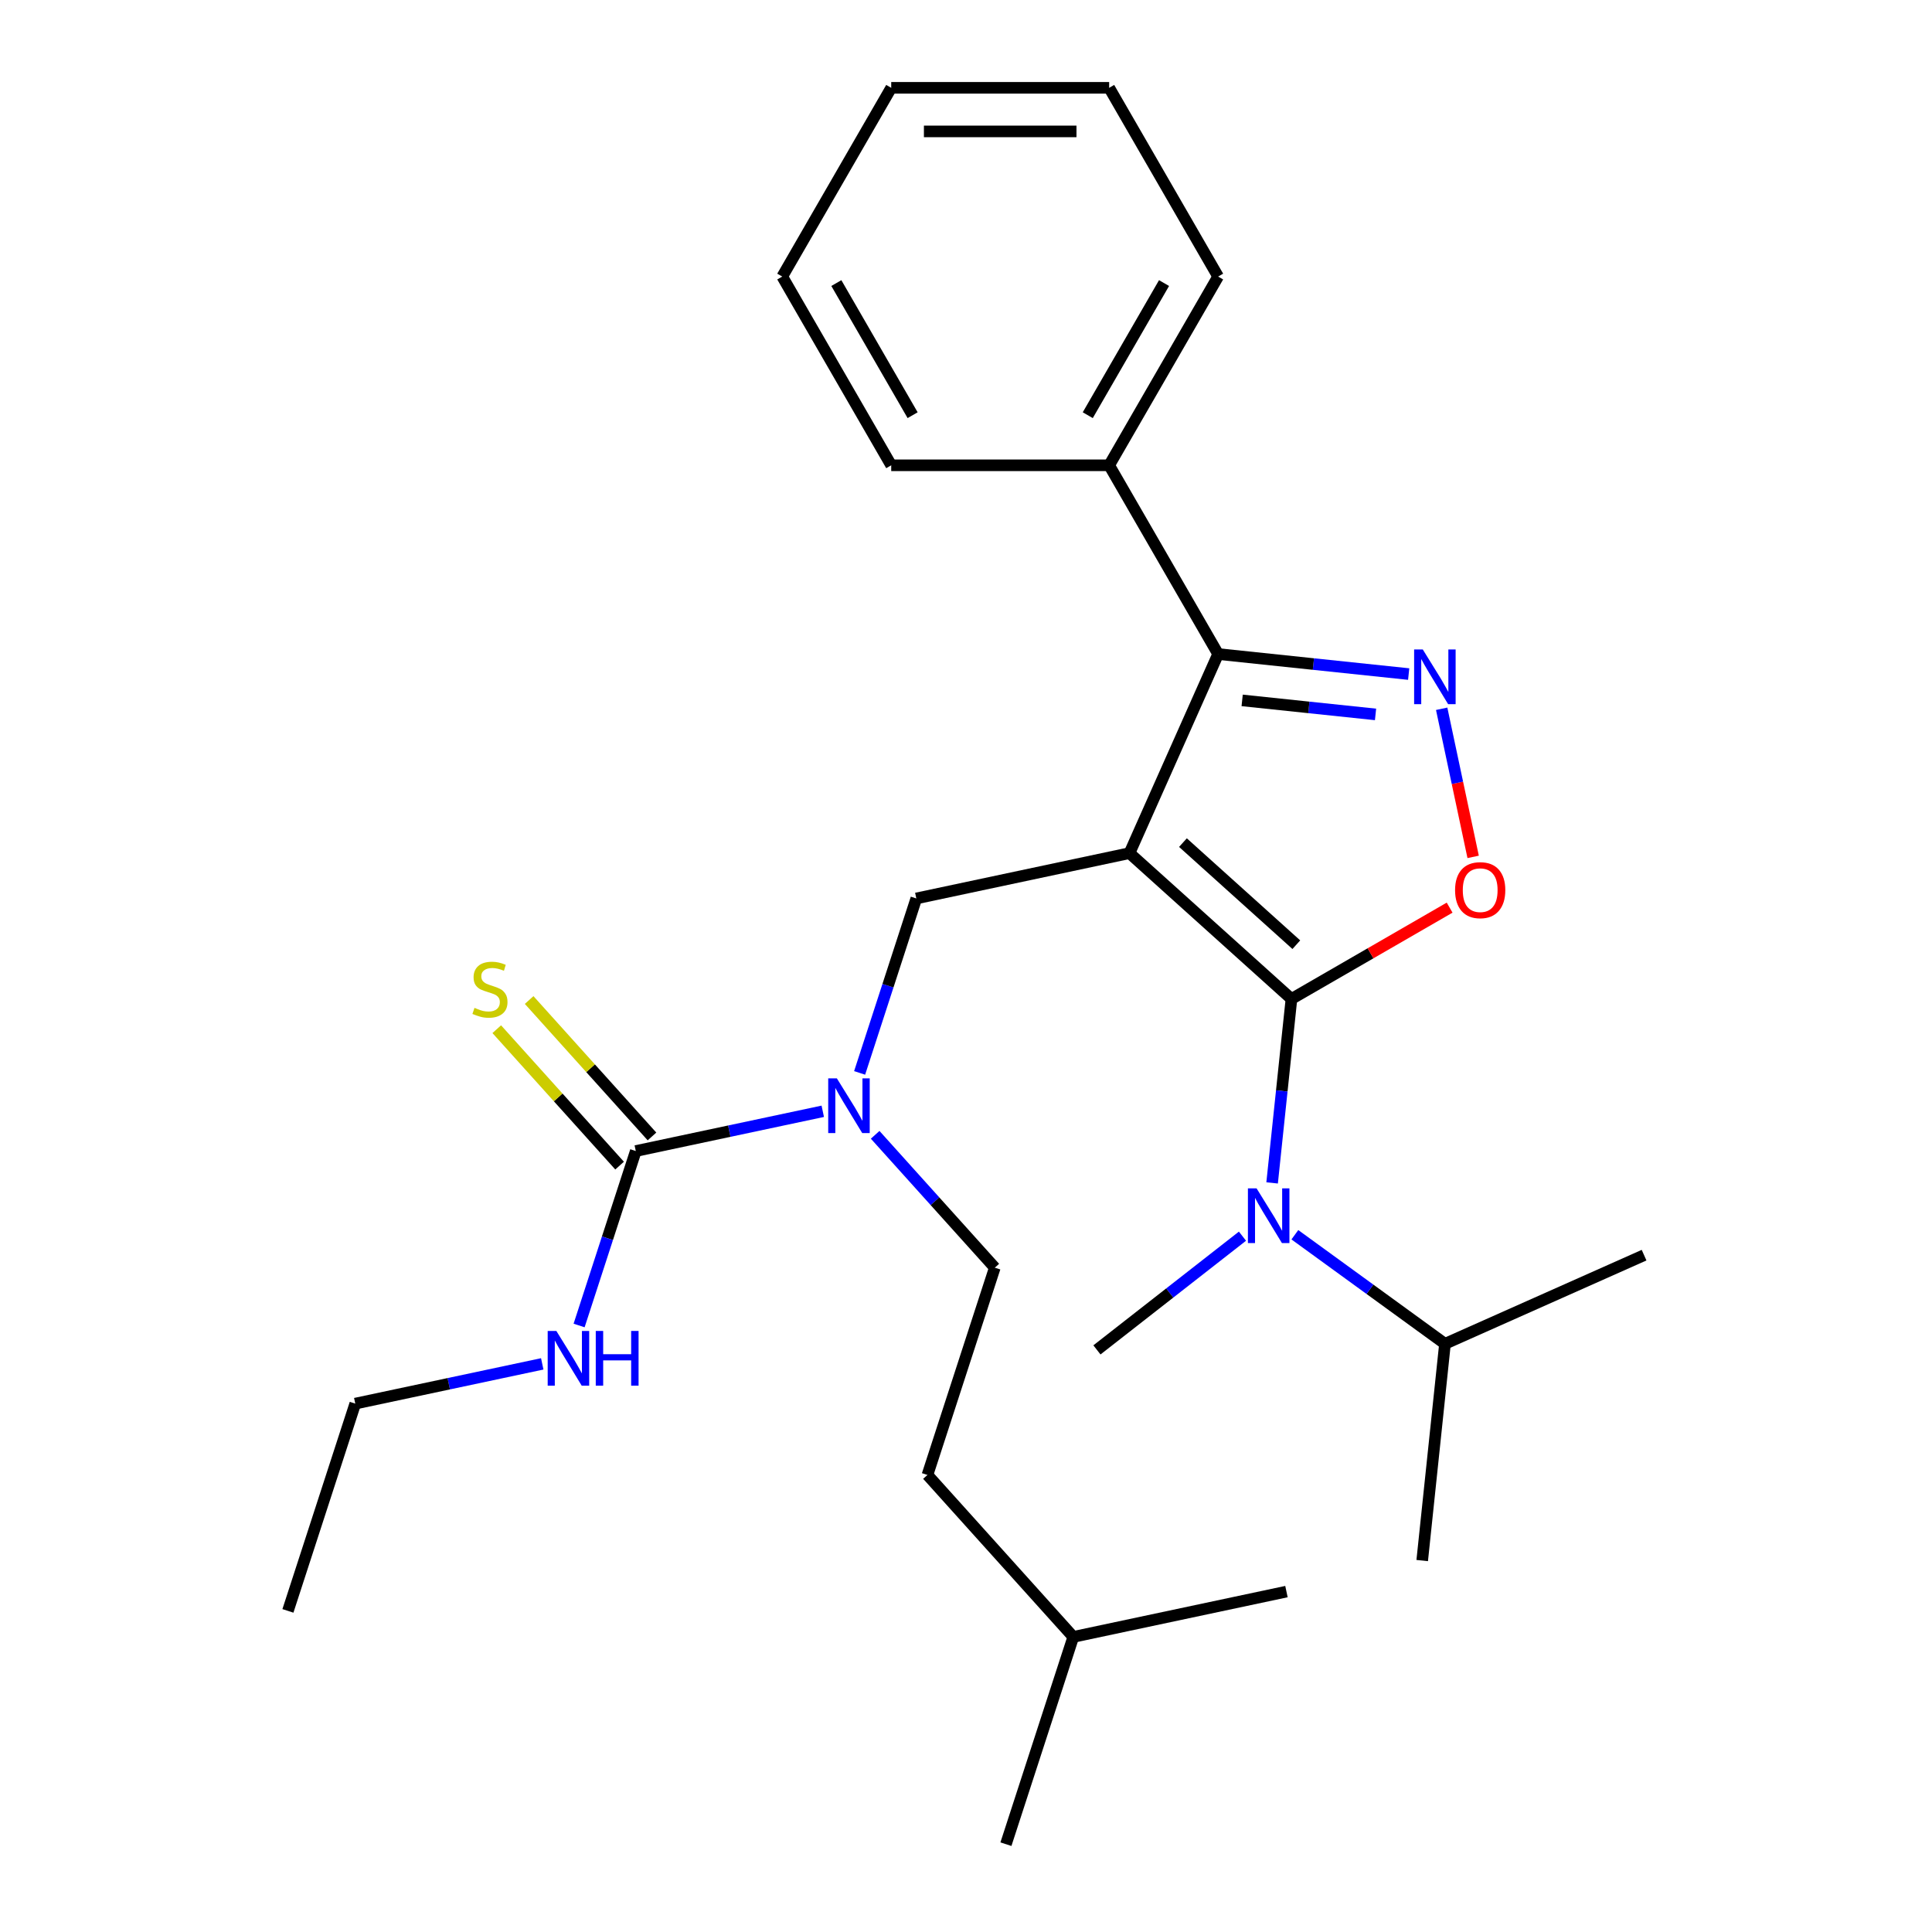 <?xml version='1.0' encoding='iso-8859-1'?>
<svg version='1.1' baseProfile='full'
              xmlns='http://www.w3.org/2000/svg'
                      xmlns:rdkit='http://www.rdkit.org/xml'
                      xmlns:xlink='http://www.w3.org/1999/xlink'
                  xml:space='preserve'
width='1000px' height='1000px' viewBox='0 0 1000 1000'>
<!-- END OF HEADER -->
<rect style='opacity:1.0;fill:#FFFFFF;stroke:none' width='1000' height='1000' x='0' y='0'> </rect>
<path class='bond-0' d='M 149.027,833.792 L 183.886,726.509' style='fill:none;fill-rule:evenodd;stroke:#000000;stroke-width:6px;stroke-linecap:butt;stroke-linejoin:miter;stroke-opacity:1' />
<path class='bond-1' d='M 444.94,555.338 L 459.611,510.186' style='fill:none;fill-rule:evenodd;stroke:#0000FF;stroke-width:6px;stroke-linecap:butt;stroke-linejoin:miter;stroke-opacity:1' />
<path class='bond-1' d='M 459.611,510.186 L 474.282,465.035' style='fill:none;fill-rule:evenodd;stroke:#000000;stroke-width:6px;stroke-linecap:butt;stroke-linejoin:miter;stroke-opacity:1' />
<path class='bond-2' d='M 425.863,575.201 L 377.473,585.486' style='fill:none;fill-rule:evenodd;stroke:#0000FF;stroke-width:6px;stroke-linecap:butt;stroke-linejoin:miter;stroke-opacity:1' />
<path class='bond-2' d='M 377.473,585.486 L 329.084,595.772' style='fill:none;fill-rule:evenodd;stroke:#000000;stroke-width:6px;stroke-linecap:butt;stroke-linejoin:miter;stroke-opacity:1' />
<path class='bond-3' d='M 452.983,587.378 L 483.944,621.763' style='fill:none;fill-rule:evenodd;stroke:#0000FF;stroke-width:6px;stroke-linecap:butt;stroke-linejoin:miter;stroke-opacity:1' />
<path class='bond-3' d='M 483.944,621.763 L 514.904,656.148' style='fill:none;fill-rule:evenodd;stroke:#000000;stroke-width:6px;stroke-linecap:butt;stroke-linejoin:miter;stroke-opacity:1' />
<path class='bond-4' d='M 337.467,588.224 L 305.676,552.917' style='fill:none;fill-rule:evenodd;stroke:#000000;stroke-width:6px;stroke-linecap:butt;stroke-linejoin:miter;stroke-opacity:1' />
<path class='bond-4' d='M 305.676,552.917 L 273.886,517.61' style='fill:none;fill-rule:evenodd;stroke:#CCCC00;stroke-width:6px;stroke-linecap:butt;stroke-linejoin:miter;stroke-opacity:1' />
<path class='bond-4' d='M 320.701,603.32 L 288.91,568.013' style='fill:none;fill-rule:evenodd;stroke:#000000;stroke-width:6px;stroke-linecap:butt;stroke-linejoin:miter;stroke-opacity:1' />
<path class='bond-4' d='M 288.91,568.013 L 257.12,532.706' style='fill:none;fill-rule:evenodd;stroke:#CCCC00;stroke-width:6px;stroke-linecap:butt;stroke-linejoin:miter;stroke-opacity:1' />
<path class='bond-5' d='M 329.084,595.772 L 314.413,640.923' style='fill:none;fill-rule:evenodd;stroke:#000000;stroke-width:6px;stroke-linecap:butt;stroke-linejoin:miter;stroke-opacity:1' />
<path class='bond-5' d='M 314.413,640.923 L 299.742,686.075' style='fill:none;fill-rule:evenodd;stroke:#0000FF;stroke-width:6px;stroke-linecap:butt;stroke-linejoin:miter;stroke-opacity:1' />
<path class='bond-6' d='M 280.665,705.937 L 232.275,716.223' style='fill:none;fill-rule:evenodd;stroke:#0000FF;stroke-width:6px;stroke-linecap:butt;stroke-linejoin:miter;stroke-opacity:1' />
<path class='bond-6' d='M 232.275,716.223 L 183.886,726.509' style='fill:none;fill-rule:evenodd;stroke:#000000;stroke-width:6px;stroke-linecap:butt;stroke-linejoin:miter;stroke-opacity:1' />
<path class='bond-7' d='M 584.621,441.581 L 668.451,517.062' style='fill:none;fill-rule:evenodd;stroke:#000000;stroke-width:6px;stroke-linecap:butt;stroke-linejoin:miter;stroke-opacity:1' />
<path class='bond-7' d='M 612.292,436.138 L 670.973,488.974' style='fill:none;fill-rule:evenodd;stroke:#000000;stroke-width:6px;stroke-linecap:butt;stroke-linejoin:miter;stroke-opacity:1' />
<path class='bond-8' d='M 584.621,441.581 L 630.503,338.529' style='fill:none;fill-rule:evenodd;stroke:#000000;stroke-width:6px;stroke-linecap:butt;stroke-linejoin:miter;stroke-opacity:1' />
<path class='bond-9' d='M 584.621,441.581 L 474.282,465.035' style='fill:none;fill-rule:evenodd;stroke:#000000;stroke-width:6px;stroke-linecap:butt;stroke-linejoin:miter;stroke-opacity:1' />
<path class='bond-10' d='M 668.451,517.062 L 709.387,493.428' style='fill:none;fill-rule:evenodd;stroke:#000000;stroke-width:6px;stroke-linecap:butt;stroke-linejoin:miter;stroke-opacity:1' />
<path class='bond-10' d='M 709.387,493.428 L 750.323,469.794' style='fill:none;fill-rule:evenodd;stroke:#FF0000;stroke-width:6px;stroke-linecap:butt;stroke-linejoin:miter;stroke-opacity:1' />
<path class='bond-11' d='M 668.451,517.062 L 663.448,564.666' style='fill:none;fill-rule:evenodd;stroke:#000000;stroke-width:6px;stroke-linecap:butt;stroke-linejoin:miter;stroke-opacity:1' />
<path class='bond-11' d='M 663.448,564.666 L 658.445,612.269' style='fill:none;fill-rule:evenodd;stroke:#0000FF;stroke-width:6px;stroke-linecap:butt;stroke-linejoin:miter;stroke-opacity:1' />
<path class='bond-12' d='M 762.5,443.52 L 754.353,405.191' style='fill:none;fill-rule:evenodd;stroke:#FF0000;stroke-width:6px;stroke-linecap:butt;stroke-linejoin:miter;stroke-opacity:1' />
<path class='bond-12' d='M 754.353,405.191 L 746.206,366.863' style='fill:none;fill-rule:evenodd;stroke:#0000FF;stroke-width:6px;stroke-linecap:butt;stroke-linejoin:miter;stroke-opacity:1' />
<path class='bond-13' d='M 729.129,348.895 L 679.816,343.712' style='fill:none;fill-rule:evenodd;stroke:#0000FF;stroke-width:6px;stroke-linecap:butt;stroke-linejoin:miter;stroke-opacity:1' />
<path class='bond-13' d='M 679.816,343.712 L 630.503,338.529' style='fill:none;fill-rule:evenodd;stroke:#000000;stroke-width:6px;stroke-linecap:butt;stroke-linejoin:miter;stroke-opacity:1' />
<path class='bond-13' d='M 711.977,369.778 L 677.458,366.15' style='fill:none;fill-rule:evenodd;stroke:#0000FF;stroke-width:6px;stroke-linecap:butt;stroke-linejoin:miter;stroke-opacity:1' />
<path class='bond-13' d='M 677.458,366.15 L 642.939,362.522' style='fill:none;fill-rule:evenodd;stroke:#000000;stroke-width:6px;stroke-linecap:butt;stroke-linejoin:miter;stroke-opacity:1' />
<path class='bond-14' d='M 630.503,338.529 L 574.101,240.838' style='fill:none;fill-rule:evenodd;stroke:#000000;stroke-width:6px;stroke-linecap:butt;stroke-linejoin:miter;stroke-opacity:1' />
<path class='bond-15' d='M 514.904,656.148 L 480.046,763.432' style='fill:none;fill-rule:evenodd;stroke:#000000;stroke-width:6px;stroke-linecap:butt;stroke-linejoin:miter;stroke-opacity:1' />
<path class='bond-16' d='M 555.527,847.262 L 480.046,763.432' style='fill:none;fill-rule:evenodd;stroke:#000000;stroke-width:6px;stroke-linecap:butt;stroke-linejoin:miter;stroke-opacity:1' />
<path class='bond-17' d='M 555.527,847.262 L 520.668,954.545' style='fill:none;fill-rule:evenodd;stroke:#000000;stroke-width:6px;stroke-linecap:butt;stroke-linejoin:miter;stroke-opacity:1' />
<path class='bond-18' d='M 555.527,847.262 L 665.866,823.809' style='fill:none;fill-rule:evenodd;stroke:#000000;stroke-width:6px;stroke-linecap:butt;stroke-linejoin:miter;stroke-opacity:1' />
<path class='bond-19' d='M 747.921,695.554 L 709.07,667.327' style='fill:none;fill-rule:evenodd;stroke:#000000;stroke-width:6px;stroke-linecap:butt;stroke-linejoin:miter;stroke-opacity:1' />
<path class='bond-19' d='M 709.07,667.327 L 670.22,639.101' style='fill:none;fill-rule:evenodd;stroke:#0000FF;stroke-width:6px;stroke-linecap:butt;stroke-linejoin:miter;stroke-opacity:1' />
<path class='bond-20' d='M 747.921,695.554 L 736.129,807.74' style='fill:none;fill-rule:evenodd;stroke:#000000;stroke-width:6px;stroke-linecap:butt;stroke-linejoin:miter;stroke-opacity:1' />
<path class='bond-21' d='M 747.921,695.554 L 850.973,649.672' style='fill:none;fill-rule:evenodd;stroke:#000000;stroke-width:6px;stroke-linecap:butt;stroke-linejoin:miter;stroke-opacity:1' />
<path class='bond-22' d='M 643.1,639.844 L 605.436,669.274' style='fill:none;fill-rule:evenodd;stroke:#0000FF;stroke-width:6px;stroke-linecap:butt;stroke-linejoin:miter;stroke-opacity:1' />
<path class='bond-22' d='M 605.436,669.274 L 567.773,698.703' style='fill:none;fill-rule:evenodd;stroke:#000000;stroke-width:6px;stroke-linecap:butt;stroke-linejoin:miter;stroke-opacity:1' />
<path class='bond-23' d='M 574.101,240.838 L 630.503,143.146' style='fill:none;fill-rule:evenodd;stroke:#000000;stroke-width:6px;stroke-linecap:butt;stroke-linejoin:miter;stroke-opacity:1' />
<path class='bond-23' d='M 563.023,214.904 L 602.504,146.519' style='fill:none;fill-rule:evenodd;stroke:#000000;stroke-width:6px;stroke-linecap:butt;stroke-linejoin:miter;stroke-opacity:1' />
<path class='bond-24' d='M 574.101,240.838 L 461.296,240.838' style='fill:none;fill-rule:evenodd;stroke:#000000;stroke-width:6px;stroke-linecap:butt;stroke-linejoin:miter;stroke-opacity:1' />
<path class='bond-25' d='M 630.503,143.146 L 574.101,45.455' style='fill:none;fill-rule:evenodd;stroke:#000000;stroke-width:6px;stroke-linecap:butt;stroke-linejoin:miter;stroke-opacity:1' />
<path class='bond-26' d='M 574.101,45.455 L 461.296,45.455' style='fill:none;fill-rule:evenodd;stroke:#000000;stroke-width:6px;stroke-linecap:butt;stroke-linejoin:miter;stroke-opacity:1' />
<path class='bond-26' d='M 557.18,68.016 L 478.217,68.016' style='fill:none;fill-rule:evenodd;stroke:#000000;stroke-width:6px;stroke-linecap:butt;stroke-linejoin:miter;stroke-opacity:1' />
<path class='bond-27' d='M 461.296,45.455 L 404.894,143.146' style='fill:none;fill-rule:evenodd;stroke:#000000;stroke-width:6px;stroke-linecap:butt;stroke-linejoin:miter;stroke-opacity:1' />
<path class='bond-28' d='M 404.894,143.146 L 461.296,240.838' style='fill:none;fill-rule:evenodd;stroke:#000000;stroke-width:6px;stroke-linecap:butt;stroke-linejoin:miter;stroke-opacity:1' />
<path class='bond-28' d='M 432.892,146.519 L 472.374,214.904' style='fill:none;fill-rule:evenodd;stroke:#000000;stroke-width:6px;stroke-linecap:butt;stroke-linejoin:miter;stroke-opacity:1' />
<path  class='atom-1' d='M 433.163 558.158
L 442.443 573.158
Q 443.363 574.638, 444.843 577.318
Q 446.323 579.998, 446.403 580.158
L 446.403 558.158
L 450.163 558.158
L 450.163 586.478
L 446.283 586.478
L 436.323 570.078
Q 435.163 568.158, 433.923 565.958
Q 432.723 563.758, 432.363 563.078
L 432.363 586.478
L 428.683 586.478
L 428.683 558.158
L 433.163 558.158
' fill='#0000FF'/>
<path  class='atom-3' d='M 245.603 521.662
Q 245.923 521.782, 247.243 522.342
Q 248.563 522.902, 250.003 523.262
Q 251.483 523.582, 252.923 523.582
Q 255.603 523.582, 257.163 522.302
Q 258.723 520.982, 258.723 518.702
Q 258.723 517.142, 257.923 516.182
Q 257.163 515.222, 255.963 514.702
Q 254.763 514.182, 252.763 513.582
Q 250.243 512.822, 248.723 512.102
Q 247.243 511.382, 246.163 509.862
Q 245.123 508.342, 245.123 505.782
Q 245.123 502.222, 247.523 500.022
Q 249.963 497.822, 254.763 497.822
Q 258.043 497.822, 261.763 499.382
L 260.843 502.462
Q 257.443 501.062, 254.883 501.062
Q 252.123 501.062, 250.603 502.222
Q 249.083 503.342, 249.123 505.302
Q 249.123 506.822, 249.883 507.742
Q 250.683 508.662, 251.803 509.182
Q 252.963 509.702, 254.883 510.302
Q 257.443 511.102, 258.963 511.902
Q 260.483 512.702, 261.563 514.342
Q 262.683 515.942, 262.683 518.702
Q 262.683 522.622, 260.043 524.742
Q 257.443 526.822, 253.083 526.822
Q 250.563 526.822, 248.643 526.262
Q 246.763 525.742, 244.523 524.822
L 245.603 521.662
' fill='#CCCC00'/>
<path  class='atom-4' d='M 287.965 688.895
L 297.245 703.895
Q 298.165 705.375, 299.645 708.055
Q 301.125 710.735, 301.205 710.895
L 301.205 688.895
L 304.965 688.895
L 304.965 717.215
L 301.085 717.215
L 291.125 700.815
Q 289.965 698.895, 288.725 696.695
Q 287.525 694.495, 287.165 693.815
L 287.165 717.215
L 283.485 717.215
L 283.485 688.895
L 287.965 688.895
' fill='#0000FF'/>
<path  class='atom-4' d='M 308.365 688.895
L 312.205 688.895
L 312.205 700.935
L 326.685 700.935
L 326.685 688.895
L 330.525 688.895
L 330.525 717.215
L 326.685 717.215
L 326.685 704.135
L 312.205 704.135
L 312.205 717.215
L 308.365 717.215
L 308.365 688.895
' fill='#0000FF'/>
<path  class='atom-8' d='M 753.143 460.74
Q 753.143 453.94, 756.503 450.14
Q 759.863 446.34, 766.143 446.34
Q 772.423 446.34, 775.783 450.14
Q 779.143 453.94, 779.143 460.74
Q 779.143 467.62, 775.743 471.54
Q 772.343 475.42, 766.143 475.42
Q 759.903 475.42, 756.503 471.54
Q 753.143 467.66, 753.143 460.74
M 766.143 472.22
Q 770.463 472.22, 772.783 469.34
Q 775.143 466.42, 775.143 460.74
Q 775.143 455.18, 772.783 452.38
Q 770.463 449.54, 766.143 449.54
Q 761.823 449.54, 759.463 452.34
Q 757.143 455.14, 757.143 460.74
Q 757.143 466.46, 759.463 469.34
Q 761.823 472.22, 766.143 472.22
' fill='#FF0000'/>
<path  class='atom-9' d='M 736.429 336.161
L 745.709 351.161
Q 746.629 352.641, 748.109 355.321
Q 749.589 358.001, 749.669 358.161
L 749.669 336.161
L 753.429 336.161
L 753.429 364.481
L 749.549 364.481
L 739.589 348.081
Q 738.429 346.161, 737.189 343.961
Q 735.989 341.761, 735.629 341.081
L 735.629 364.481
L 731.949 364.481
L 731.949 336.161
L 736.429 336.161
' fill='#0000FF'/>
<path  class='atom-16' d='M 650.4 615.089
L 659.68 630.089
Q 660.6 631.569, 662.08 634.249
Q 663.56 636.929, 663.64 637.089
L 663.64 615.089
L 667.4 615.089
L 667.4 643.409
L 663.52 643.409
L 653.56 627.009
Q 652.4 625.089, 651.16 622.889
Q 649.96 620.689, 649.6 620.009
L 649.6 643.409
L 645.92 643.409
L 645.92 615.089
L 650.4 615.089
' fill='#0000FF'/>
</svg>

